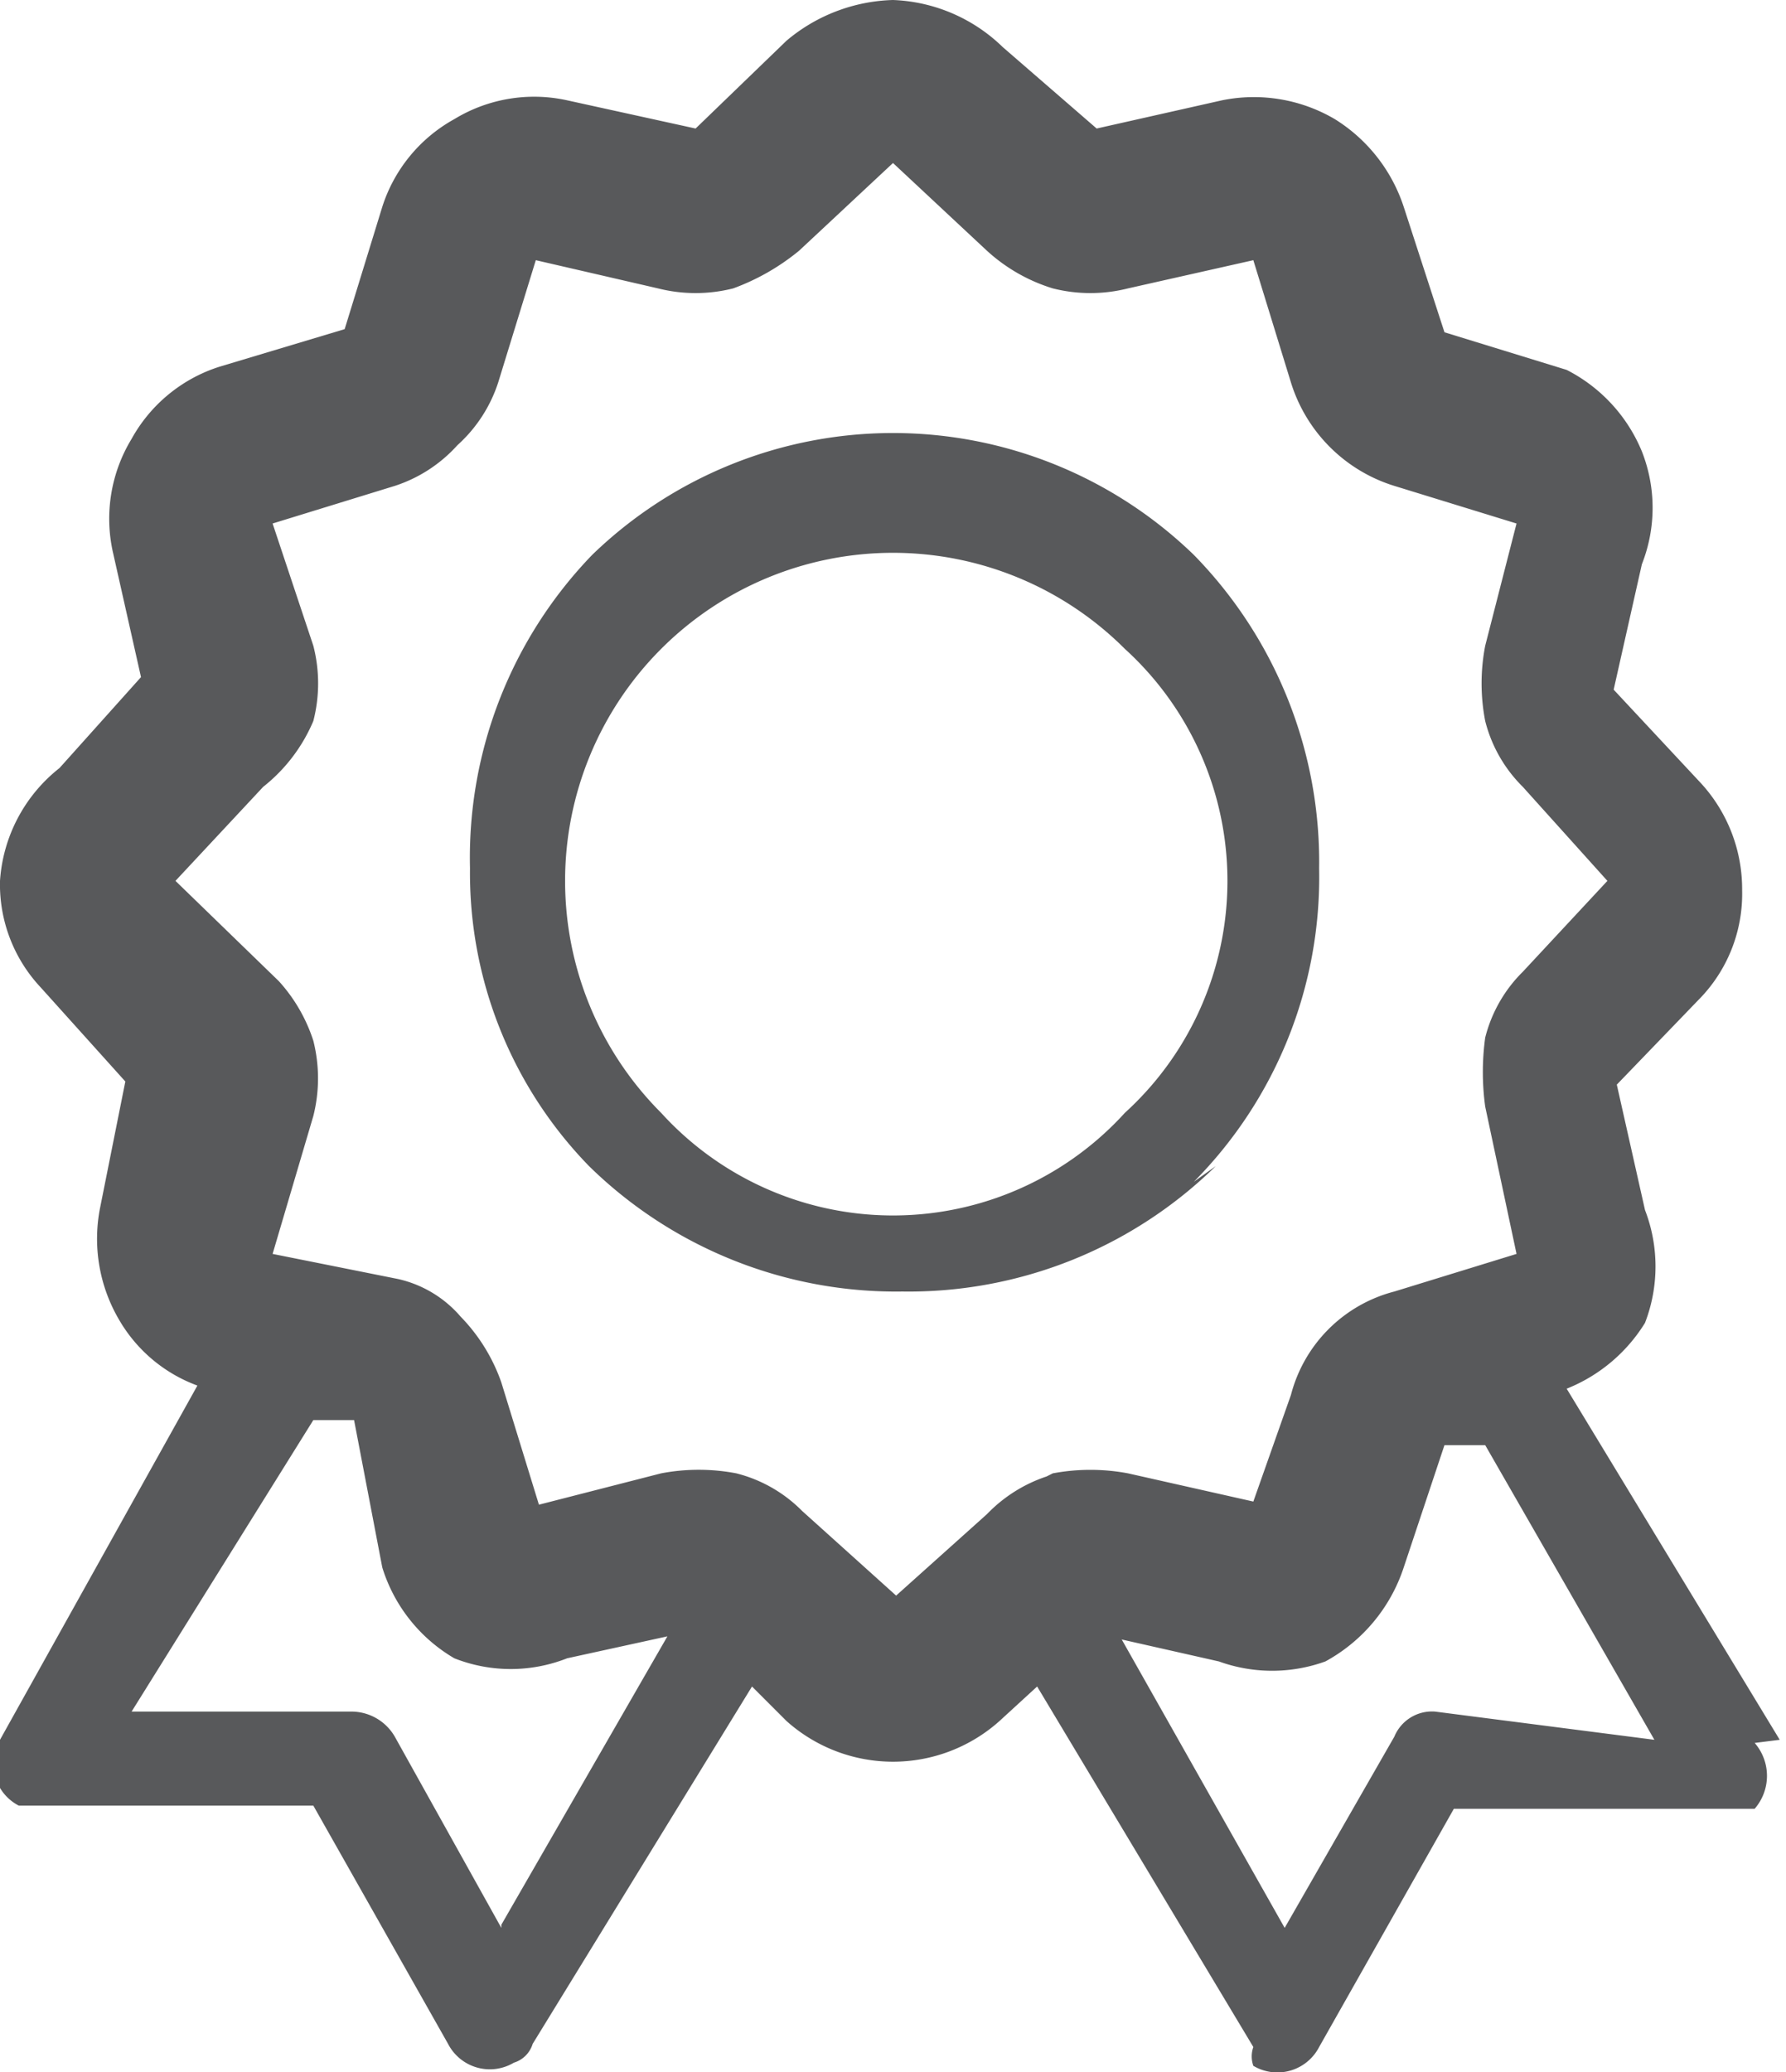 <svg xmlns="http://www.w3.org/2000/svg" viewBox="0 0 5.7 6.61"><defs><style>.cls-1{fill:#58595b;}</style></defs><title>Asset 5</title><g id="Layer_2" data-name="Layer 2"><g id="Layer_1-2" data-name="Layer 1"><path class="cls-1" d="M5.68,5.55,5,4.43a.52.52,0,0,0,.25-.21h0a.5.5,0,0,0,0-.36l-.09-.4h0l.27-.28v0a.48.48,0,0,0,.13-.34.5.5,0,0,0-.13-.34h0l-.28-.3.09-.4a.49.49,0,0,0,0-.36A.51.51,0,0,0,5,1.18l-.39-.12L4.48.66h0A.52.52,0,0,0,4.26.38h0A.51.51,0,0,0,3.9.32L3.5.41h0L3.2.15v0A.53.53,0,0,0,2.85,0a.55.55,0,0,0-.34.13L2.22.41h0L1.81.32a.49.49,0,0,0-.36.06.49.49,0,0,0-.23.28l-.12.39h0l-.4.12a.49.49,0,0,0-.28.23.49.49,0,0,0-.06.36l.09.4-.26.29h0A.5.5,0,0,0,0,2.81a.48.48,0,0,0,.13.34h0l.27.3h0l-.08.4h0a.51.51,0,0,0,.06.36.48.48,0,0,0,.25.21L0,5.55a.15.15,0,0,0,.06.21l.08,0H1l.43.76a.15.15,0,0,0,.21.06.09.09,0,0,0,.06-.06L2.4,5.38l.11.11a.51.51,0,0,0,.68,0l.12-.11L4,6.53A.09.09,0,0,0,4,6.59a.15.15,0,0,0,.21-.06l.43-.76h.88l.08,0a.16.16,0,0,0,0-.21Zm-4.08.6h0l-.34-.61h0a.16.16,0,0,0-.14-.08H.42L1,4.53l.13,0L1.22,5h0a.51.51,0,0,0,.23.29.49.49,0,0,0,.36,0l.32-.07-.53.92ZM3.34,4.71h0a.47.47,0,0,0-.19.12h0l-.29.26-.3-.27h0a.45.45,0,0,0-.21-.12h0a.64.64,0,0,0-.24,0l-.39.1-.12-.39h0a.57.57,0,0,0-.13-.21.37.37,0,0,0-.2-.12L.87,4,1,3.56a.49.49,0,0,0,0-.24v0a.52.52,0,0,0-.11-.19h0L.56,2.81h0l.28-.3h0A.53.53,0,0,0,1,2.3H1a.48.48,0,0,0,0-.24L.87,1.67l.39-.12a.46.46,0,0,0,.2-.13.46.46,0,0,0,.13-.2h0L1.71.83,2.1.92a.49.49,0,0,0,.24,0h0A.72.72,0,0,0,2.55.8l0,0L2.85.52h0L3.15.8h0a.55.55,0,0,0,.21.12.49.49,0,0,0,.24,0h0L4,.83l.12.39h0a.5.5,0,0,0,.33.33l.39.12-.1.39h0a.63.63,0,0,0,0,.24.45.45,0,0,0,.12.21l.27.3h0l-.27.29h0a.45.45,0,0,0-.12.21v0a.81.81,0,0,0,0,.22h0L4.84,4l-.39.12a.46.46,0,0,0-.33.33h0L4,4.79,3.6,4.7a.65.65,0,0,0-.24,0Zm1.24.75h0a.13.13,0,0,0-.13.08h0l-.35.61-.52-.92.31.07h0a.5.5,0,0,0,.34,0h0A.53.53,0,0,0,4.48,5V5l.13-.39h0l.13,0,.54.94ZM3.81,3.77h0a1.38,1.38,0,0,0,.4-1,1.4,1.4,0,0,0-.4-1,1.38,1.38,0,0,0-1.92,0,1.39,1.39,0,0,0-.39,1,1.34,1.34,0,0,0,.38.95h0a1.4,1.4,0,0,0,1,.4,1.4,1.4,0,0,0,1-.4Zm-.22-.22h0a1,1,0,0,1-1.48,0h0A1,1,0,0,1,3.59,2.07a1,1,0,0,1,0,1.48Z"/></g></g></svg>